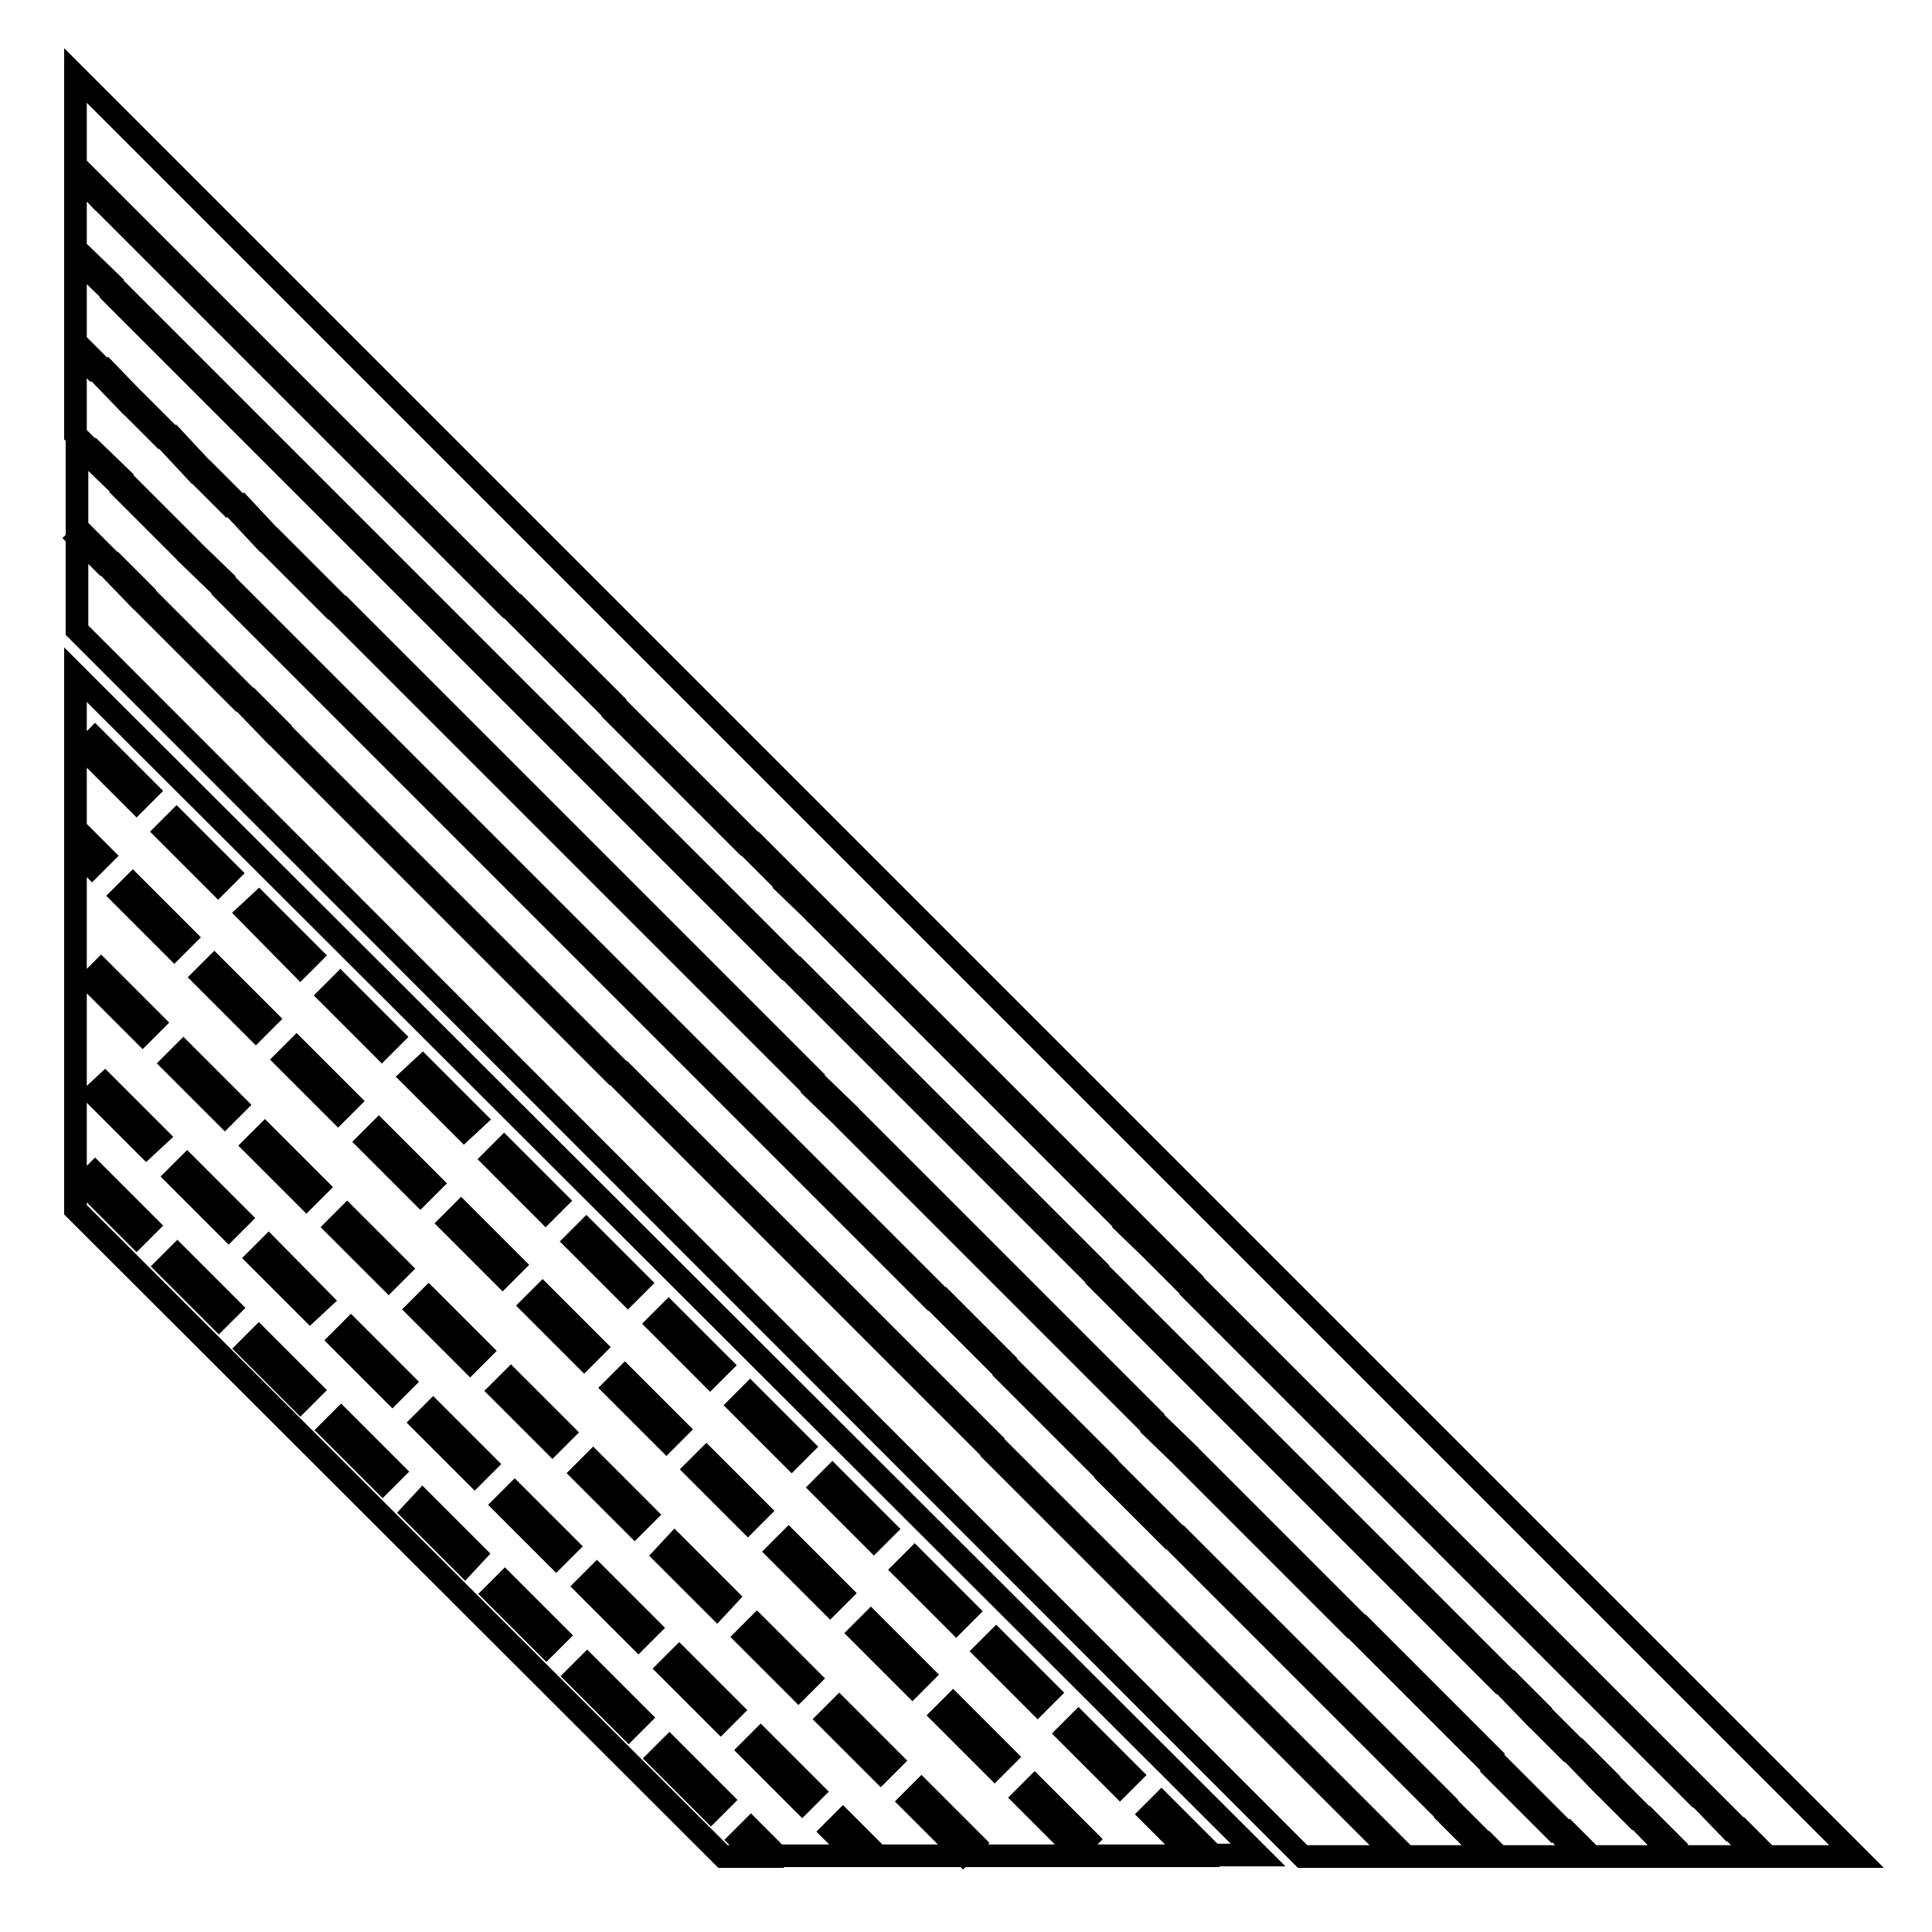 <?xml version="1.0" encoding="utf-8"?>
<!-- Svg Vector Icons : http://www.onlinewebfonts.com/icon -->
<!DOCTYPE svg PUBLIC "-//W3C//DTD SVG 1.1//EN" "http://www.w3.org/Graphics/SVG/1.1/DTD/svg11.dtd">
<svg version="1.1" xmlns="http://www.w3.org/2000/svg" xmlns:xlink="http://www.w3.org/1999/xlink" x="0px" y="0px" viewBox="0 0 256 256" enable-background="new 0 0 256 256" xml:space="preserve">
<g><g><path stroke-width="3" fill-opacity="0" stroke="#000000"  d="M196.7,245.3l0.6-0.6l1.3,1.3h11.1l-2.3-2.3l0.6-0.6l2.9,2.9l0,0H223l0,0l0,0h10l-2.5-2.5l0.6-0.6l2.9,2.9l-0.2,0.2H246L10,10l0,12.7l0.4-0.4l2.9,2.9l-0.6,0.6L10,23l0,22.3l2.6,2.6l-0.6,0.6l-2-2l0,11.1l0.9,0.9L10.5,59l-0.3-0.3l0,24.8L172.6,246h24.8L196.7,245.3z M226.5,238.4l2.9,2.9l-0.6,0.6L226,239L226.5,238.4z M222,233.9l2.9,2.9l-0.6,0.6l-2.9-2.9L222,233.9z M220.8,244.9L218,242l0.6-0.6l2.9,2.9L220.8,244.9z M217.5,229.4l2.9,2.9l-0.6,0.6l-2.9-2.9L217.5,229.4z M216.3,240.4l-2.9-2.9l0.6-0.6l2.9,2.9L216.3,240.4z M213,224.9l2.9,2.9l-0.6,0.6l-2.9-2.9L213,224.9z M211.8,235.9L209,233l0.6-0.6l2.9,2.9L211.8,235.9z M208.5,220.4l2.9,2.9l-0.6,0.6l-2.9-2.9L208.5,220.4z M207.3,231.4l-2.9-2.9l0.6-0.6l2.9,2.9L207.3,231.4z M204,215.9l2.9,2.9l-0.6,0.6l-2.9-2.9L204,215.9z M206.2,241.5l-0.6,0.6l-2.9-2.9l0.6-0.6L206.2,241.5z M202.8,226.9L200,224l0.6-0.6l2.9,2.9L202.8,226.9z M199.5,211.4l2.9,2.9l-0.6,0.6l-2.9-2.9L199.5,211.4z M201.7,237l-0.6,0.6l-2.9-2.9l0.6-0.6L201.7,237z M198.3,222.4l-2.9-2.9l0.6-0.6l2.9,2.9L198.3,222.4z M195,206.9l2.9,2.9l-0.6,0.6l-2.9-2.9L195,206.9z M190.5,202.4l2.9,2.9l-0.6,0.6l-2.9-2.9L190.5,202.4z M194.4,217.3l-0.6,0.6l-2.9-2.9l0.6-0.6L194.4,217.3z M186,197.9l2.9,2.9l-0.6,0.6l-2.9-2.9L186,197.9z M189.9,212.8l-0.6,0.6l-2.9-2.9l0.6-0.6L189.9,212.8z M181.5,193.4l2.9,2.9l-0.6,0.6l-2.9-2.9L181.5,193.4z M185.4,208.3l-0.6,0.6l-2.9-2.9l0.6-0.6L185.4,208.3z M183.8,218.9l-0.6,0.6l-2.9-2.9l0.6-0.6L183.8,218.9z M180.3,204.4l-2.9-2.9l0.6-0.6l2.9,2.9L180.3,204.4z M177,188.9l2.9,2.9l-0.6,0.6l-2.9-2.9L177,188.9z M179.2,214.4l-0.6,0.6l-2.9-2.9l0.6-0.6L179.2,214.4z M175.8,199.9l-2.9-2.9l0.6-0.6l2.9,2.9L175.8,199.9z M172.5,184.4l2.9,2.9l-0.6,0.6l-2.9-2.9L172.5,184.4z M174.7,209.9l-0.6,0.6l-2.9-2.9l0.6-0.6L174.7,209.9z M171.3,195.4l-2.9-2.9l0.6-0.6l2.9,2.9L171.3,195.4z M168,179.9l2.9,2.9l-0.6,0.6l-2.9-2.9L168,179.9z M170.2,205.4l-0.6,0.6l-2.9-2.9l0.6-0.6L170.2,205.4z M166.8,190.9l-2.9-2.9l0.6-0.6l2.9,2.9L166.8,190.9z M163.5,175.4l2.9,2.9l-0.6,0.6l-2.9-2.9L163.5,175.4z M165.7,200.9l-0.6,0.6l-2.9-2.9l0.6-0.6L165.7,200.9z M162.3,186.4l-2.9-2.9l0.6-0.6l2.9,2.9L162.3,186.4z M159,170.9l2.9,2.9l-0.6,0.6l-2.9-2.9L159,170.9z M161.2,196.4l-0.6,0.6l-2.9-2.9l0.6-0.6L161.2,196.4z M157.8,181.9l-2.9-2.9l0.6-0.6l2.9,2.9L157.8,181.9z M154.5,166.3l2.9,2.9l-0.6,0.6l-2.9-2.9L154.5,166.3z M156.7,191.9l-0.6,0.6l-2.9-2.8l0.6-0.6L156.7,191.9z M153.3,177.4l-2.9-2.9l0.6-0.6l2.9,2.9L153.3,177.4z M150,161.8l2.9,2.9l-0.6,0.6l-2.9-2.8L150,161.8z M152.2,187.4l-0.6,0.6l-2.9-2.9l0.6-0.6L152.2,187.4z M148.8,172.9l-2.9-2.9l0.6-0.6l2.9,2.9L148.8,172.9z M145.5,157.3l2.9,2.9l-0.6,0.6l-2.9-2.9L145.5,157.3z M147.7,182.9l-0.6,0.6l-2.9-2.9l0.6-0.6L147.7,182.9z M144.3,168.3l-2.9-2.9l0.6-0.6l2.9,2.9L144.3,168.3z M141,152.8l2.9,2.9l-0.6,0.6l-2.9-2.9L141,152.8z M143.2,178.4l-0.6,0.6l-2.9-2.9l0.6-0.6L143.2,178.4z M139.8,163.8l-2.9-2.9l0.6-0.6l2.9,2.9L139.8,163.8z M136.5,148.3l2.9,2.9l-0.6,0.6l-2.9-2.9L136.5,148.3z M138.7,173.9l-0.6,0.6l-2.9-2.9l0.6-0.6L138.7,173.9z M135.3,159.3l-2.9-2.9l0.6-0.6l2.9,2.9L135.3,159.3z M132,143.8l2.9,2.9l-0.6,0.6l-2.9-2.9L132,143.8z M134.2,169.4l-0.6,0.6l-2.9-2.9l0.6-0.6L134.2,169.4z M130.8,154.8l-2.9-2.9l0.6-0.6l2.9,2.9L130.8,154.8z M127.5,139.3l2.9,2.9l-0.6,0.6l-2.9-2.9L127.5,139.3z M129.7,164.9l-0.6,0.6l-2.9-2.9l0.6-0.6L129.7,164.9z M126.3,150.3l-2.9-2.9l0.6-0.6l2.9,2.9L126.3,150.3z M123,134.8l2.9,2.9l-0.6,0.6l-2.9-2.9L123,134.8z M125.2,160.4l-0.6,0.6l-2.9-2.9l0.6-0.6L125.2,160.4z M121.8,145.8l-2.9-2.9l0.6-0.6l2.9,2.9L121.8,145.8z M118.5,130.3l2.9,2.9l-0.6,0.6l-2.9-2.9L118.5,130.3z M120.7,155.9l-0.6,0.6l-2.9-2.9l0.6-0.6L120.7,155.9z M117.3,141.3l-2.9-2.9l0.6-0.6l2.9,2.9L117.3,141.3z M114,125.8l2.9,2.9l-0.6,0.6l-2.9-2.9L114,125.8z M116.2,151.4l-0.6,0.6l-2.9-2.9l0.6-0.6L116.2,151.4z M112.8,136.8l-2.9-2.9l0.6-0.6l2.9,2.9L112.8,136.8z M109.5,121.3l2.9,2.9l-0.6,0.6l-2.9-2.9L109.5,121.3z M111.7,146.9l-0.6,0.6l-2.9-2.8l0.6-0.6L111.7,146.9z M108.3,132.3l-2.9-2.9l0.6-0.6l2.9,2.9L108.3,132.3z M105,116.8l2.9,2.9l-0.6,0.6l-2.9-2.8L105,116.8z M107.2,142.4l-0.6,0.6l-2.9-2.9l0.6-0.6L107.2,142.4z M103.7,127.8l-2.9-2.9l0.6-0.6l2.9,2.9L103.7,127.8z M100.5,112.3l2.9,2.9l-0.6,0.6l-2.9-2.9L100.5,112.3z M102.7,137.9l-0.6,0.6l-2.9-2.9l0.6-0.6L102.7,137.9z M99.2,123.3l-2.9-2.9l0.6-0.6l2.9,2.9L99.2,123.3z M95.9,107.8l2.9,2.9l-0.6,0.6l-2.9-2.9L95.9,107.8z M98.2,133.4l-0.6,0.6l-2.9-2.9l0.6-0.6L98.2,133.4z M94.7,118.8l-2.9-2.9l0.6-0.6l2.9,2.9L94.7,118.8z M91.4,103.3l2.9,2.9l-0.6,0.6l-2.9-2.9L91.4,103.3z M93.7,128.9l-0.6,0.6l-2.9-2.9l0.6-0.6L93.7,128.9z M90.2,114.3l-2.9-2.9l0.6-0.6l2.9,2.9L90.2,114.3z M86.9,98.8l2.9,2.9l-0.6,0.6l-2.9-2.9L86.9,98.8z M89.2,124.4l-0.6,0.6l-2.9-2.9l0.6-0.6L89.2,124.4z M85.7,109.8l-2.9-2.9l0.6-0.6l2.9,2.9L85.7,109.8z M82.4,94.3l2.9,2.9l-0.6,0.6l-2.9-2.9L82.4,94.3z M84.7,119.9l-0.6,0.6l-2.9-2.9l0.6-0.6L84.7,119.9z M81.2,105.3l-2.9-2.9l0.6-0.6l2.9,2.9L81.2,105.3z M78,89.8l2.9,2.9l-0.6,0.6l-2.9-2.9L78,89.8z M80.2,115.4l-0.6,0.6l-2.9-2.9l0.6-0.6L80.2,115.4z M76.7,100.8l-2.9-2.9l0.6-0.6l2.9,2.9L76.7,100.8z M73.5,85.3l2.9,2.9l-0.6,0.6l-2.9-2.9L73.5,85.3z M75.7,110.9l-0.6,0.6l-2.9-2.9l0.6-0.6L75.7,110.9z M72.2,96.3l-2.9-2.9l0.6-0.6l2.9,2.9L72.2,96.3z M69,80.8l2.9,2.9l-0.6,0.6l-2.9-2.9L69,80.8z M71.2,106.4l-0.6,0.6l-2.9-2.9l0.6-0.6L71.2,106.4z M67.7,91.8l-2.9-2.9l0.6-0.6l2.9,2.9L67.7,91.8z M64.4,76.3l2.9,2.9l-0.6,0.6l-2.9-2.9L64.4,76.3z M66.7,101.9l-0.6,0.6l-2.9-2.9l0.6-0.6L66.7,101.9z M63.2,87.3l-2.9-2.9l0.6-0.6l2.9,2.9L63.2,87.3z M59.9,71.8l2.9,2.9l-0.6,0.6l-2.9-2.9L59.9,71.8z M62.2,97.4l-0.6,0.6l-2.9-2.9l0.6-0.6L62.2,97.4z M58.7,82.8l-2.9-2.9l0.6-0.6l2.9,2.9L58.7,82.8z M55.4,67.3l2.9,2.9l-0.6,0.6l-2.9-2.9L55.4,67.3z M57.7,92.9l-0.6,0.6l-2.9-2.9l0.6-0.6L57.7,92.9z M54.2,78.3l-2.9-2.9l0.6-0.6l2.9,2.9L54.2,78.3z M50.9,62.8l2.9,2.9l-0.6,0.6l-2.9-2.9L50.9,62.8z M53.2,88.4l-0.6,0.6l-2.9-2.9l0.6-0.6L53.2,88.4z M49.7,73.8l-2.9-2.9l0.6-0.6l2.9,2.9L49.7,73.8z M46.4,58.3l2.9,2.9l-0.6,0.6l-2.9-2.9L46.4,58.3z M48.7,83.9l-0.6,0.6l-2.9-2.9l0.6-0.6L48.7,83.9z M45.2,69.3l-2.9-2.9l0.6-0.6l2.9,2.9L45.2,69.3z M41.9,53.8l2.9,2.9l-0.6,0.6l-2.9-2.9L41.9,53.8z M44.1,79.4l-0.6,0.6l-2.9-2.9l0.6-0.6L44.1,79.4z M40.7,64.8l-2.9-2.9l0.6-0.6l2.9,2.9L40.7,64.8z M37.4,49.3l2.9,2.9l-0.6,0.6l-2.9-2.9L37.4,49.3z M39.6,74.9l-0.6,0.6l-2.9-2.9l0.6-0.6L39.6,74.9z M36.2,60.3l-2.9-2.9l0.6-0.6l2.9,2.9L36.2,60.3z M32.9,44.8l2.9,2.9l-0.6,0.6l-2.9-2.9L32.9,44.8z M35.1,70.4l-0.6,0.6L31.7,68l0.6-0.6L35.1,70.4z M31.7,55.8l-2.9-2.9l0.6-0.6l2.9,2.9L31.7,55.8z M28.4,40.3l2.9,2.9l-0.6,0.6l-2.9-2.9L28.4,40.3z M30.6,65.9l-0.6,0.6l-2.9-2.9l0.6-0.6L30.6,65.9z M27.2,51.3l-2.9-2.9l0.6-0.6l2.9,2.9L27.2,51.3z M23.9,35.8l2.9,2.9l-0.6,0.6l-2.9-2.9L23.9,35.8z M26.1,61.4l-0.6,0.6L22.7,59l0.6-0.6L26.1,61.4z M22.7,46.8l-2.9-2.9l0.6-0.6l2.9,2.9L22.7,46.8z M19.4,31.3l2.9,2.9l-0.6,0.6l-2.9-2.9L19.4,31.3z M21.6,56.8l-0.6,0.6l-2.9-2.9l0.6-0.6L21.6,56.8z M18.2,42.3l-2.9-2.9l0.6-0.6l2.9,2.9L18.2,42.3z M14.9,26.8l2.9,2.9l-0.6,0.6l-2.9-2.9L14.9,26.8z M17.1,52.3l-0.6,0.6L13.7,50l0.6-0.6L17.1,52.3z M10.8,34.9l0.6-0.6l2.9,2.8l-0.6,0.6L10.8,34.9z M13.3,74.2l-2.9-2.9l0.6-0.6l2.9,2.9L13.3,74.2z M12.1,60.7l0.6-0.6l2.9,2.8L15,63.5L12.1,60.7z M17.8,78.7L15,75.8l0.6-0.6l2.9,2.9L17.8,78.7z M16.6,65.2l0.6-0.6l2.9,2.9L19.4,68L16.6,65.2z M22.3,83.2l-2.9-2.9l0.6-0.6l2.9,2.9L22.3,83.2z M21.1,69.7l0.6-0.6l2.9,2.9l-0.6,0.6L21.1,69.7z M26.8,87.7l-2.9-2.9l0.6-0.6l2.9,2.9L26.8,87.7z M25.6,74.2l0.6-0.6l2.9,2.8L28.5,77L25.6,74.2z M31.3,92.2l-2.9-2.9l0.6-0.6l2.9,2.9L31.3,92.2z M30.1,78.7l0.6-0.6l2.9,2.9L33,81.6L30.1,78.7z M35.8,96.7L33,93.8l0.6-0.6l2.9,2.9L35.8,96.7z M34.6,83.2l0.6-0.6l2.9,2.9l-0.6,0.6L34.6,83.2z M40.3,101.2l-2.9-2.9l0.6-0.6l2.9,2.9L40.3,101.2z M39.1,87.7l0.6-0.6l2.9,2.9L42,90.6L39.1,87.7z M44.8,105.7l-2.9-2.9l0.6-0.6l2.9,2.9L44.8,105.7z M43.6,92.2l0.6-0.6l2.9,2.9l-0.6,0.6L43.6,92.2z M49.3,110.2l-2.9-2.9l0.6-0.6l2.9,2.9L49.3,110.2z M48.1,96.7l0.6-0.6l2.9,2.9L51,99.6L48.1,96.7z M53.8,114.7l-2.9-2.9l0.6-0.6l2.9,2.9L53.8,114.7z M52.6,101.2l0.6-0.6l2.9,2.9l-0.6,0.6L52.6,101.2z M58.3,119.2l-2.9-2.9l0.6-0.6l2.9,2.9L58.3,119.2z M57.1,105.7l0.6-0.6l2.9,2.9l-0.6,0.6L57.1,105.7z M62.8,123.7l-2.9-2.9l0.6-0.6l2.9,2.9L62.8,123.7z M61.6,110.2l0.6-0.6l2.9,2.9l-0.6,0.6L61.6,110.2z M67.3,128.2l-2.9-2.9l0.6-0.6l2.9,2.9L67.3,128.2z M66.1,114.7l0.6-0.6l2.9,2.9l-0.6,0.6L66.1,114.7z M71.8,132.7l-2.9-2.9l0.6-0.6l2.9,2.9L71.8,132.7z M70.6,119.2l0.6-0.6l2.9,2.9l-0.6,0.6L70.6,119.2z M76.3,137.2l-2.9-2.9l0.6-0.6l2.9,2.9L76.3,137.2z M75.1,123.7l0.6-0.6l2.9,2.9l-0.6,0.6L75.1,123.7z M80.8,141.7l-2.9-2.9l0.6-0.6l2.9,2.9L80.8,141.7z M79.6,128.2l0.6-0.6l2.9,2.9l-0.6,0.6L79.6,128.2z M85.4,146.2l-2.9-2.9l0.6-0.6l2.9,2.9L85.4,146.2z M84.1,132.7l0.6-0.6l2.9,2.9l-0.6,0.6L84.1,132.7z M89.9,150.7l-2.9-2.9l0.6-0.6l2.9,2.9L89.9,150.7z M88.6,137.2l0.6-0.6l2.9,2.9l-0.6,0.6L88.6,137.2z M94.4,155.2l-2.9-2.9l0.6-0.6l2.9,2.9L94.4,155.2z M93.1,141.7l0.6-0.6l2.9,2.9l-0.6,0.6L93.1,141.7z M98.9,159.7l-2.9-2.9l0.6-0.6l2.9,2.9L98.9,159.7z M97.6,146.2l0.6-0.6l2.9,2.9l-0.6,0.6L97.6,146.2z M103.4,164.2l-2.9-2.9l0.6-0.6l2.9,2.9L103.4,164.2z M102.1,150.7l0.6-0.6l2.9,2.9l-0.6,0.6L102.1,150.7z M107.9,168.7l-2.9-2.9l0.6-0.6l2.9,2.9L107.9,168.7z M106.6,155.2l0.6-0.6l2.9,2.9l-0.6,0.6L106.6,155.2z M112.4,173.2l-2.9-2.9l0.6-0.6l2.9,2.9L112.4,173.2z M111.1,159.7l0.6-0.6l2.9,2.9l-0.6,0.6L111.1,159.7z M116.9,177.7l-2.9-2.9l0.6-0.6l2.9,2.9L116.9,177.7z M115.6,164.2l0.6-0.6l2.9,2.9l-0.6,0.6L115.6,164.2z M121.4,182.2l-2.9-2.9l0.6-0.6l2.9,2.9L121.4,182.2z M120.1,168.7l0.6-0.6l2.9,2.9l-0.6,0.6L120.1,168.7z M125.9,186.7l-2.9-2.9l0.6-0.6l2.9,2.9L125.9,186.7z M124.7,173.2l0.6-0.6l2.9,2.9l-0.6,0.6L124.7,173.2z M130.4,191.2l-2.9-2.9l0.6-0.6l2.9,2.9L130.4,191.2z M129.2,177.7l0.6-0.6l2.9,2.9l-0.6,0.6L129.2,177.7z M134.9,195.8l-2.9-2.9l0.6-0.6l2.9,2.9L134.9,195.8z M133.6,182.2l0.6-0.6l2.9,2.9l-0.6,0.6L133.6,182.2z M139.4,200.3l-2.9-2.9l0.6-0.6l2.9,2.9L139.4,200.3z M138.1,186.7l0.6-0.6l2.9,2.9l-0.6,0.6L138.1,186.7z M143.9,204.8l-2.9-2.9l0.6-0.6l2.9,2.9L143.9,204.8z M142.6,191.2l0.6-0.6l2.9,2.9l-0.6,0.6L142.6,191.2z M148.4,209.3l-2.9-2.9l0.6-0.6l2.9,2.9L148.4,209.3z M147.1,195.8l0.6-0.6l2.9,2.9l-0.6,0.6L147.1,195.8z M152.9,213.8l-2.9-2.9l0.6-0.6l2.9,2.9L152.9,213.8z M151.6,200.3l0.6-0.6l2.9,2.9l-0.6,0.6L151.6,200.3z M157.4,218.3l-2.9-2.9l0.6-0.6l2.9,2.9L157.4,218.3z M156.2,204.8l0.6-0.6l2.9,2.9l-0.6,0.6L156.2,204.8z M161.9,222.8l-2.9-2.9l0.6-0.6l2.9,2.9L161.9,222.8z M160.7,209.3l0.6-0.6l2.9,2.9l-0.6,0.6L160.7,209.3z M166.4,227.3l-2.9-2.9l0.6-0.6l2.9,2.9L166.4,227.3z M165.2,213.8l0.6-0.6l2.9,2.9l-0.6,0.6L165.2,213.8z M170.9,231.8l-2.9-2.9l0.6-0.6l2.9,2.9L170.9,231.8z M169.7,218.3l0.6-0.6l2.9,2.9l-0.6,0.6L169.7,218.3z M175.4,236.3l-2.9-2.9l0.6-0.6l2.9,2.9L175.4,236.3z M174.2,222.8l0.6-0.6l2.9,2.9l-0.6,0.6L174.2,222.8z M179.9,240.8l-2.9-2.9l0.6-0.6l2.9,2.9L179.9,240.8z M178.7,227.3l0.6-0.6l2.9,2.9l-0.6,0.6L178.7,227.3z M184.4,245.3l-2.9-2.9l0.6-0.6l2.9,2.9L184.4,245.3z M186,234.6l-2.9-2.9l0.6-0.6l2.9,2.9L186,234.6z M184.8,221.1l0.6-0.6l2.9,2.9l-0.6,0.6L184.8,221.1z M190.5,239.1l-2.9-2.9l0.6-0.6l2.9,2.9L190.5,239.1z M189.3,225.6l0.6-0.6l2.9,2.9l-0.6,0.6L189.3,225.6z M195,243.7l-2.9-2.9l0.6-0.6l2.9,2.9L195,243.7z M193.8,230.1l0.6-0.6l2.9,2.9l-0.6,0.6L193.8,230.1z"/><path stroke-width="3" fill-opacity="0" stroke="#000000"  d="M98.1,243.8l1.4-1.4l3.5,3.5h10.5l-3.2-3.2l1.4-1.4l4.6,4.6h41.7l-5.5-5.5l1.4-1.4l6.8,6.8h6L10,89.4v20.4l3.6,3.6l-1.4,1.4l-2.2-2.2v47.7L95.8,246h4.5L98.1,243.8z M24.3,139.5l6.9,6.9l-1.4,1.4l-6.9-6.9L24.3,139.5z M16.2,118.7l1.4-1.4l6.9,6.9l-1.4,1.4L16.2,118.7z M27,129.5l1.4-1.4l6.9,6.9l-1.4,1.4L27,129.5z M35.1,150.4l6.9,6.9l-1.4,1.4l-6.9-6.9L35.1,150.4z M37.9,140.4l1.4-1.4l6.9,6.9l-1.4,1.4L37.9,140.4z M46,161.2l6.9,6.9l-1.4,1.4l-6.9-6.9L46,161.2z M48.8,151.3l1.4-1.4l6.9,6.9l-1.4,1.4L48.8,151.3z M56.8,172.1l6.9,6.9l-1.4,1.4l-6.9-6.9L56.8,172.1z M59.7,162.1l1.4-1.4l6.9,6.9l-1.4,1.4L59.7,162.1z M67.7,182.9l6.9,6.9l-1.4,1.4l-6.9-6.9L67.7,182.9z M70.5,173l1.4-1.4l6.9,6.9l-1.4,1.4L70.5,173z M78.6,193.8l6.9,6.9l-1.4,1.4l-6.9-6.9L78.6,193.8z M81.4,183.9l1.4-1.4l6.9,6.9l-1.4,1.4L81.4,183.9z M89.4,204.7l6.9,6.9L95,213l-6.9-6.9L89.4,204.7z M92.2,194.7l1.4-1.4l6.9,6.9l-1.4,1.4L92.2,194.7z M100.3,215.5l6.9,6.9l-1.4,1.4l-6.9-6.9L100.3,215.5z M103.1,205.6l1.4-1.4l6.9,6.9l-1.4,1.4L103.1,205.6z M106.3,238.8l-6.9-6.9l1.4-1.4l6.9,6.9L106.3,238.8z M116.7,234.7l-6.9-6.9l1.4-1.4l6.9,6.9L116.7,234.7z M114,216.4l1.4-1.4l6.9,6.9l-1.4,1.4L114,216.4z M127.6,245.6l-6.9-6.9l1.4-1.4l6.9,6.9L127.6,245.6z M131.8,234.2l-6.9-6.9l1.4-1.4l6.9,6.9L131.8,234.2z M142.6,245.1l-6.9-6.9l1.4-1.4l6.9,6.9L142.6,245.1z M142.9,228.3l6.9,6.9l-1.4,1.4l-6.9-6.9L142.9,228.3z M132,217.4l6.9,6.9l-1.4,1.4l-6.9-6.9L132,217.4z M121.2,206.6l6.9,6.9l-1.4,1.4l-6.9-6.9L121.2,206.6z M110.3,195.7l6.9,6.9l-1.4,1.4l-6.9-6.9L110.3,195.7z M99.4,184.8l6.9,6.9l-1.4,1.4l-6.9-6.9L99.4,184.8z M88.6,174l6.9,6.9l-1.4,1.4l-6.9-6.9L88.6,174z M77.7,163.1l6.9,6.9l-1.4,1.4l-6.9-6.9L77.7,163.1z M66.8,152.2l6.9,6.9l-1.4,1.4l-6.9-6.9L66.8,152.2z M56,141.4l6.9,6.9l-1.4,1.3l-6.9-6.9L56,141.4z M45.1,130.5l6.9,6.9l-1.4,1.4l-6.9-6.9L45.1,130.5z M34.3,119.7l6.9,6.9l-1.4,1.4l-6.9-7L34.3,119.7z M23.4,108.8l6.9,6.9l-1.4,1.4l-6.9-6.9L23.4,108.8z M11.2,99.3l1.4-1.4l6.9,6.9l-1.4,1.4L11.2,99.3z M13.4,128.6l6.9,6.9l-1.4,1.4L12,130L13.4,128.6z M18.1,163.8l-6.9-6.9l1.4-1.4l6.9,6.9L18.1,163.8z M19.4,151.9l-6.9-6.9l1.4-1.3l6.9,6.9L19.4,151.9z M29,174.7l-6.9-6.9l1.4-1.4l6.9,6.9L29,174.7z M30.3,162.8l-6.9-6.9l1.4-1.4l6.9,6.9L30.3,162.8z M39.8,185.6l-6.9-6.9l1.4-1.4l6.9,6.9L39.8,185.6z M41.1,173.6l-6.9-6.9l1.4-1.4l6.9,7L41.1,173.6z M50.7,196.4l-6.9-6.9l1.4-1.4l6.9,6.9L50.7,196.4z M52,184.5l-6.9-6.9l1.4-1.4l6.9,6.9L52,184.5z M61.6,207.3l-6.9-6.9L56,199l6.9,6.9L61.6,207.3z M62.9,195.4l-6.9-6.9l1.4-1.4l6.9,6.9L62.9,195.4z M72.4,218.1l-6.9-6.9l1.4-1.4l6.9,6.9L72.4,218.1z M73.7,206.3l-6.9-6.9l1.4-1.4l6.9,6.9L73.7,206.3z M83.3,229l-6.9-6.9l1.4-1.4l6.9,6.9L83.3,229z M84.6,217.1l-6.9-6.9l1.4-1.4l6.9,6.9L84.6,217.1z M94.2,239.9l-6.9-6.9l1.4-1.4l6.9,6.9L94.2,239.9z M95.5,228l-6.9-6.9l1.4-1.4l6.9,6.9L95.5,228z"/></g></g>
</svg>